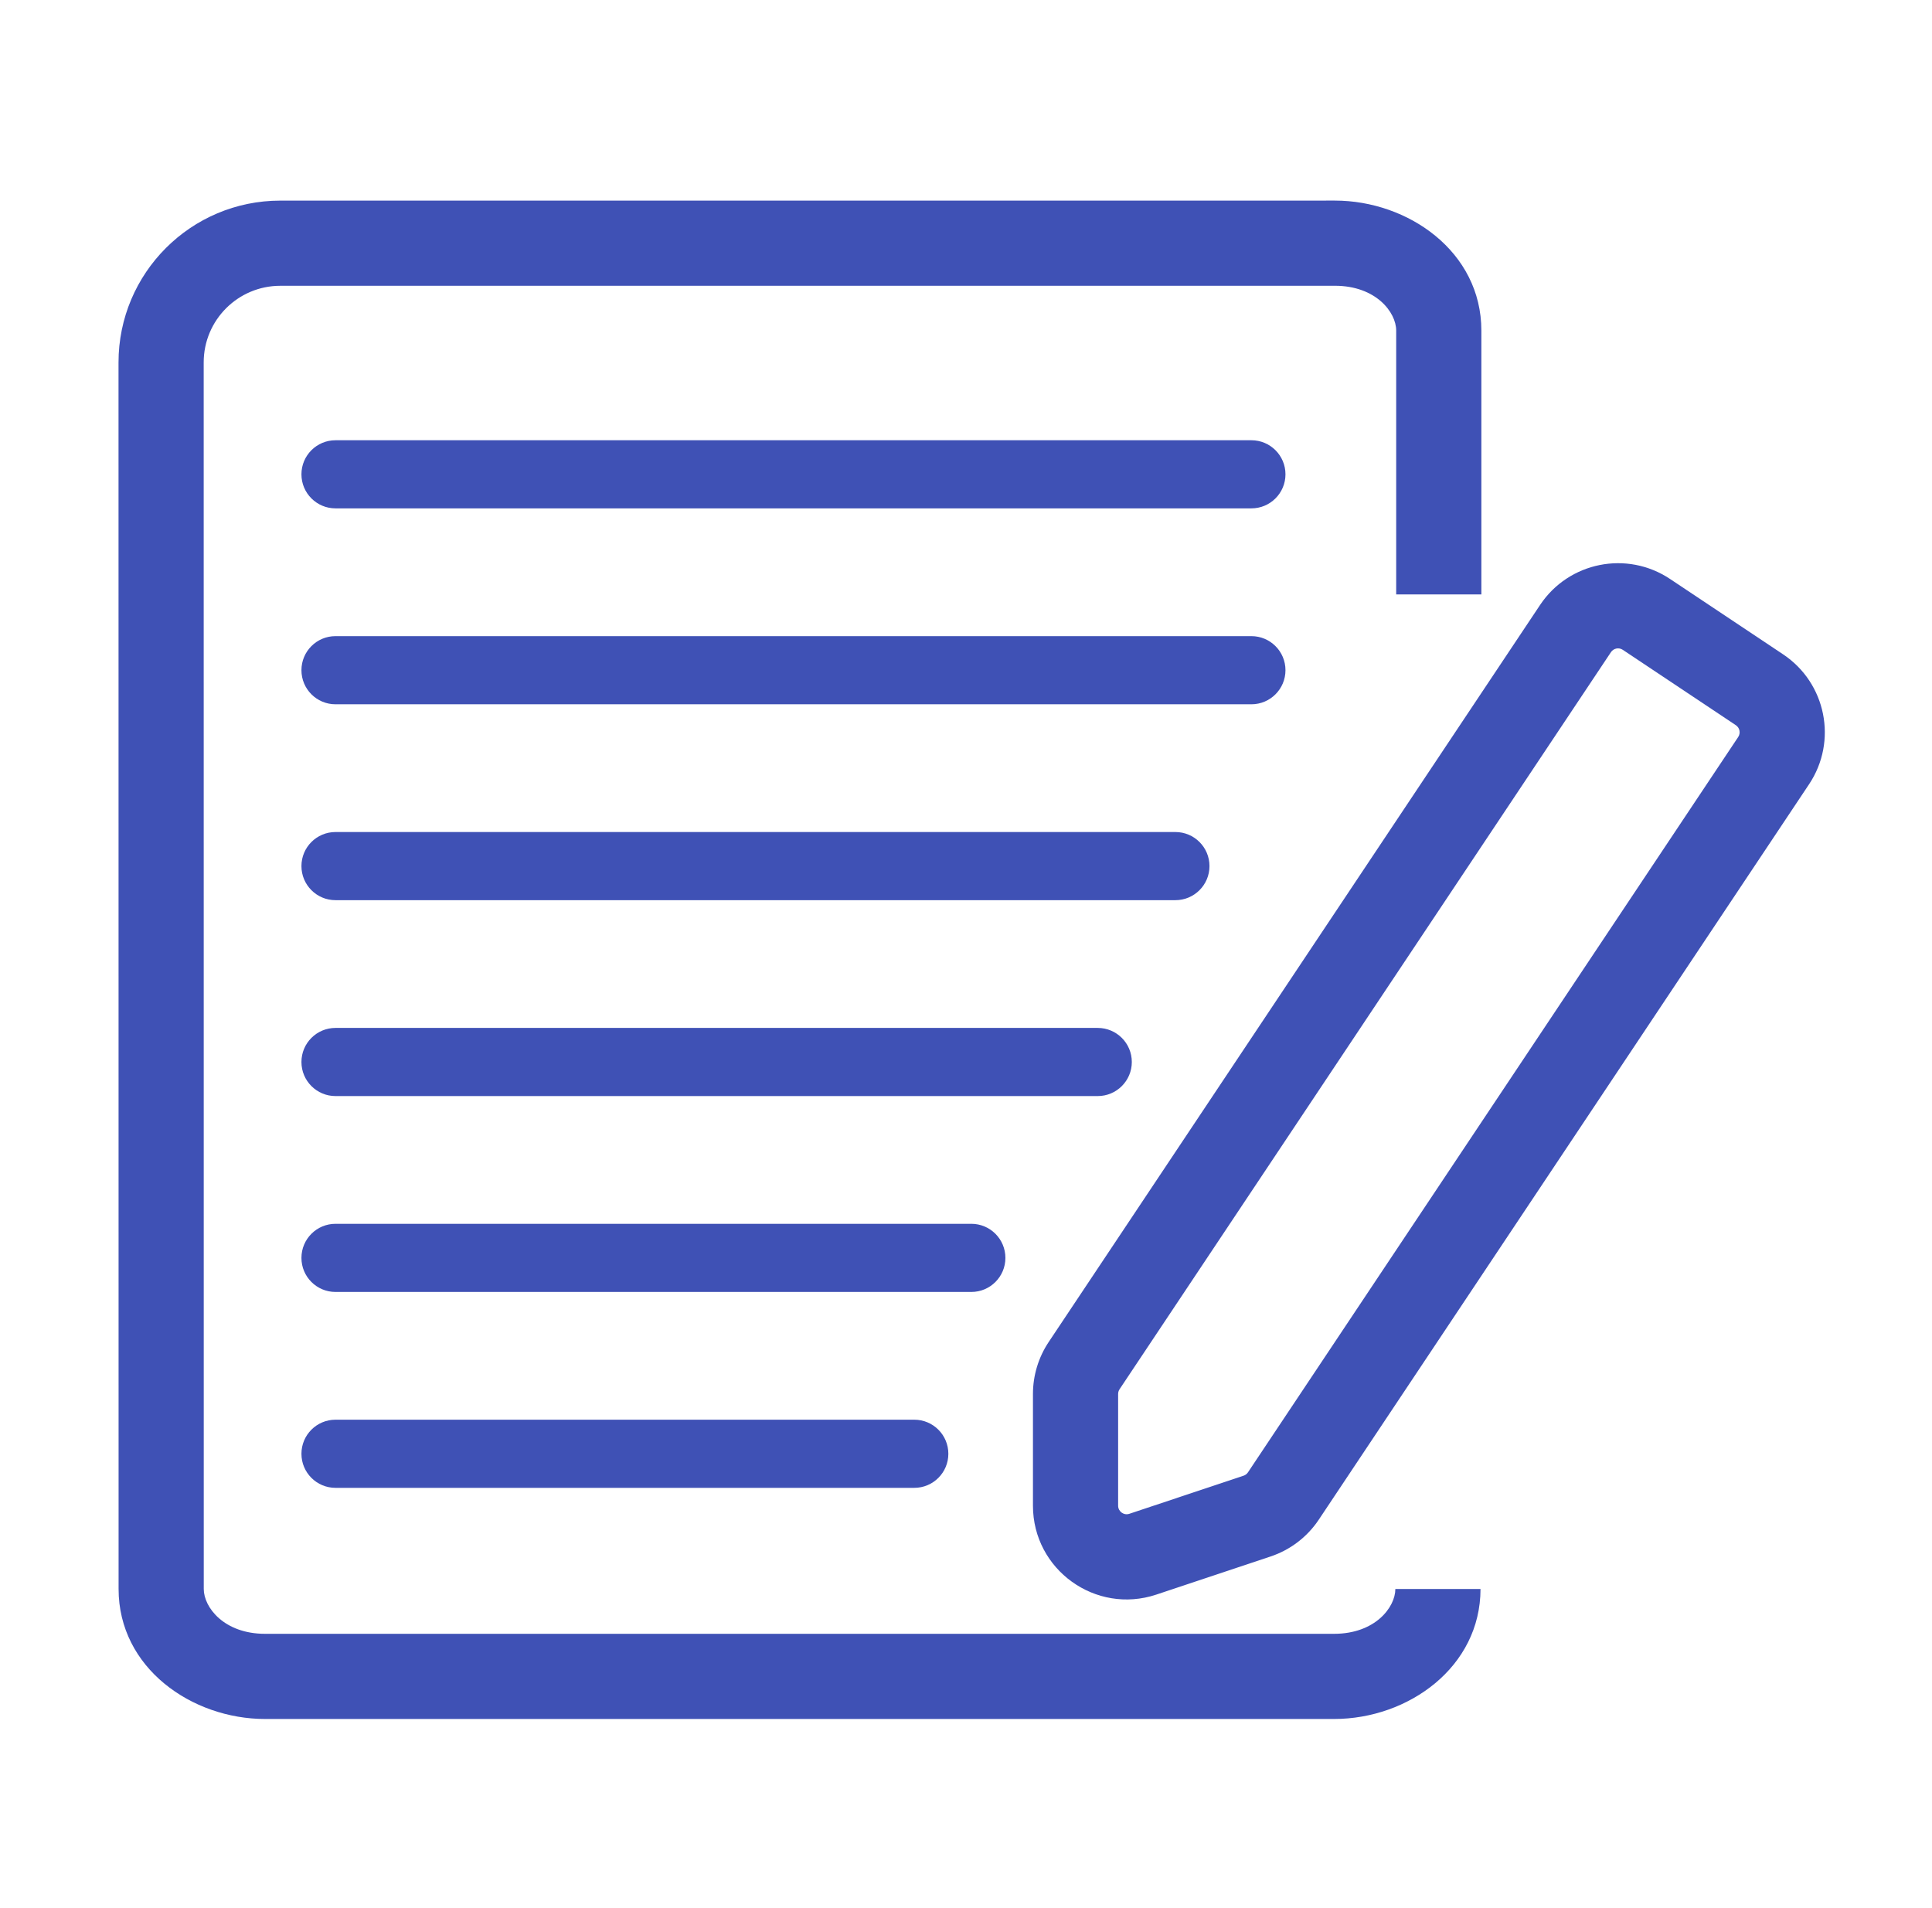 <svg xmlns="http://www.w3.org/2000/svg" width="81" height="80" viewBox="0 0 81 80" fill="none"><path fill-rule="evenodd" clip-rule="evenodd" d="M11.753 8.411L55.965 8.41C59.032 8.41 62.107 10.547 62.107 13.861V24.923H58.536V13.861C58.536 13.089 57.683 11.981 55.965 11.981L11.753 11.982C9.978 11.982 8.539 13.421 8.54 15.196L8.543 66.62C8.543 67.392 9.396 68.5 11.114 68.5H55.929C57.663 68.5 58.501 67.379 58.501 66.62H62.071C62.071 69.887 59.053 72.071 55.929 72.071H11.114C8.047 72.071 4.972 69.934 4.972 66.62L4.969 15.198C4.968 11.45 8.005 8.411 11.753 8.411Z" fill="#3F51B5"></path><path fill-rule="evenodd" clip-rule="evenodd" d="M68.035 27.244C67.871 27.135 67.649 27.179 67.54 27.343L46.938 58.246C46.899 58.305 46.878 58.374 46.878 58.444V63.129C46.878 63.373 47.117 63.545 47.348 63.468L52.137 61.871C52.212 61.846 52.277 61.797 52.321 61.731L72.875 30.9C72.984 30.736 72.94 30.514 72.776 30.405L68.035 27.244ZM64.569 25.363C65.772 23.558 68.211 23.07 70.016 24.273L74.757 27.434C76.562 28.637 77.05 31.076 75.846 32.881L55.292 63.712C54.808 64.439 54.095 64.983 53.266 65.259L48.478 66.856C45.934 67.703 43.307 65.81 43.307 63.129V58.444C43.307 57.669 43.537 56.91 43.967 56.265L64.569 25.363Z" fill="#3F51B5"></path><path fill-rule="evenodd" clip-rule="evenodd" d="M12.638 19.886C12.638 19.097 13.277 18.458 14.066 18.458H52.465C53.254 18.458 53.894 19.097 53.894 19.886C53.894 20.675 53.254 21.314 52.465 21.314H14.066C13.277 21.314 12.638 20.675 12.638 19.886Z" fill="#3F51B5"></path><path fill-rule="evenodd" clip-rule="evenodd" d="M12.638 28.099C12.638 27.31 13.277 26.671 14.066 26.671H52.465C53.254 26.671 53.894 27.31 53.894 28.099C53.894 28.888 53.254 29.528 52.465 29.528H14.066C13.277 29.528 12.638 28.888 12.638 28.099Z" fill="#3F51B5"></path><path fill-rule="evenodd" clip-rule="evenodd" d="M12.638 36.312C12.638 35.523 13.277 34.884 14.066 34.884H49.279C50.068 34.884 50.708 35.523 50.708 36.312C50.708 37.101 50.068 37.741 49.279 37.741H14.066C13.277 37.741 12.638 37.101 12.638 36.312Z" fill="#3F51B5"></path><path fill-rule="evenodd" clip-rule="evenodd" d="M12.638 44.526C12.638 43.737 13.277 43.097 14.066 43.097H46.023C46.812 43.097 47.452 43.737 47.452 44.526C47.452 45.314 46.812 45.954 46.023 45.954H14.066C13.277 45.954 12.638 45.314 12.638 44.526Z" fill="#3F51B5"></path><path fill-rule="evenodd" clip-rule="evenodd" d="M12.638 52.739C12.638 51.95 13.277 51.31 14.066 51.31H40.724C41.513 51.31 42.152 51.95 42.152 52.739C42.152 53.528 41.513 54.167 40.724 54.167H14.066C13.277 54.167 12.638 53.528 12.638 52.739Z" fill="#3F51B5"></path><path fill-rule="evenodd" clip-rule="evenodd" d="M12.638 60.952C12.638 60.163 13.277 59.523 14.066 59.523H38.332C39.121 59.523 39.76 60.163 39.76 60.952C39.76 61.741 39.121 62.38 38.332 62.38H14.066C13.277 62.38 12.638 61.741 12.638 60.952Z" fill="#3F51B5"></path></svg>